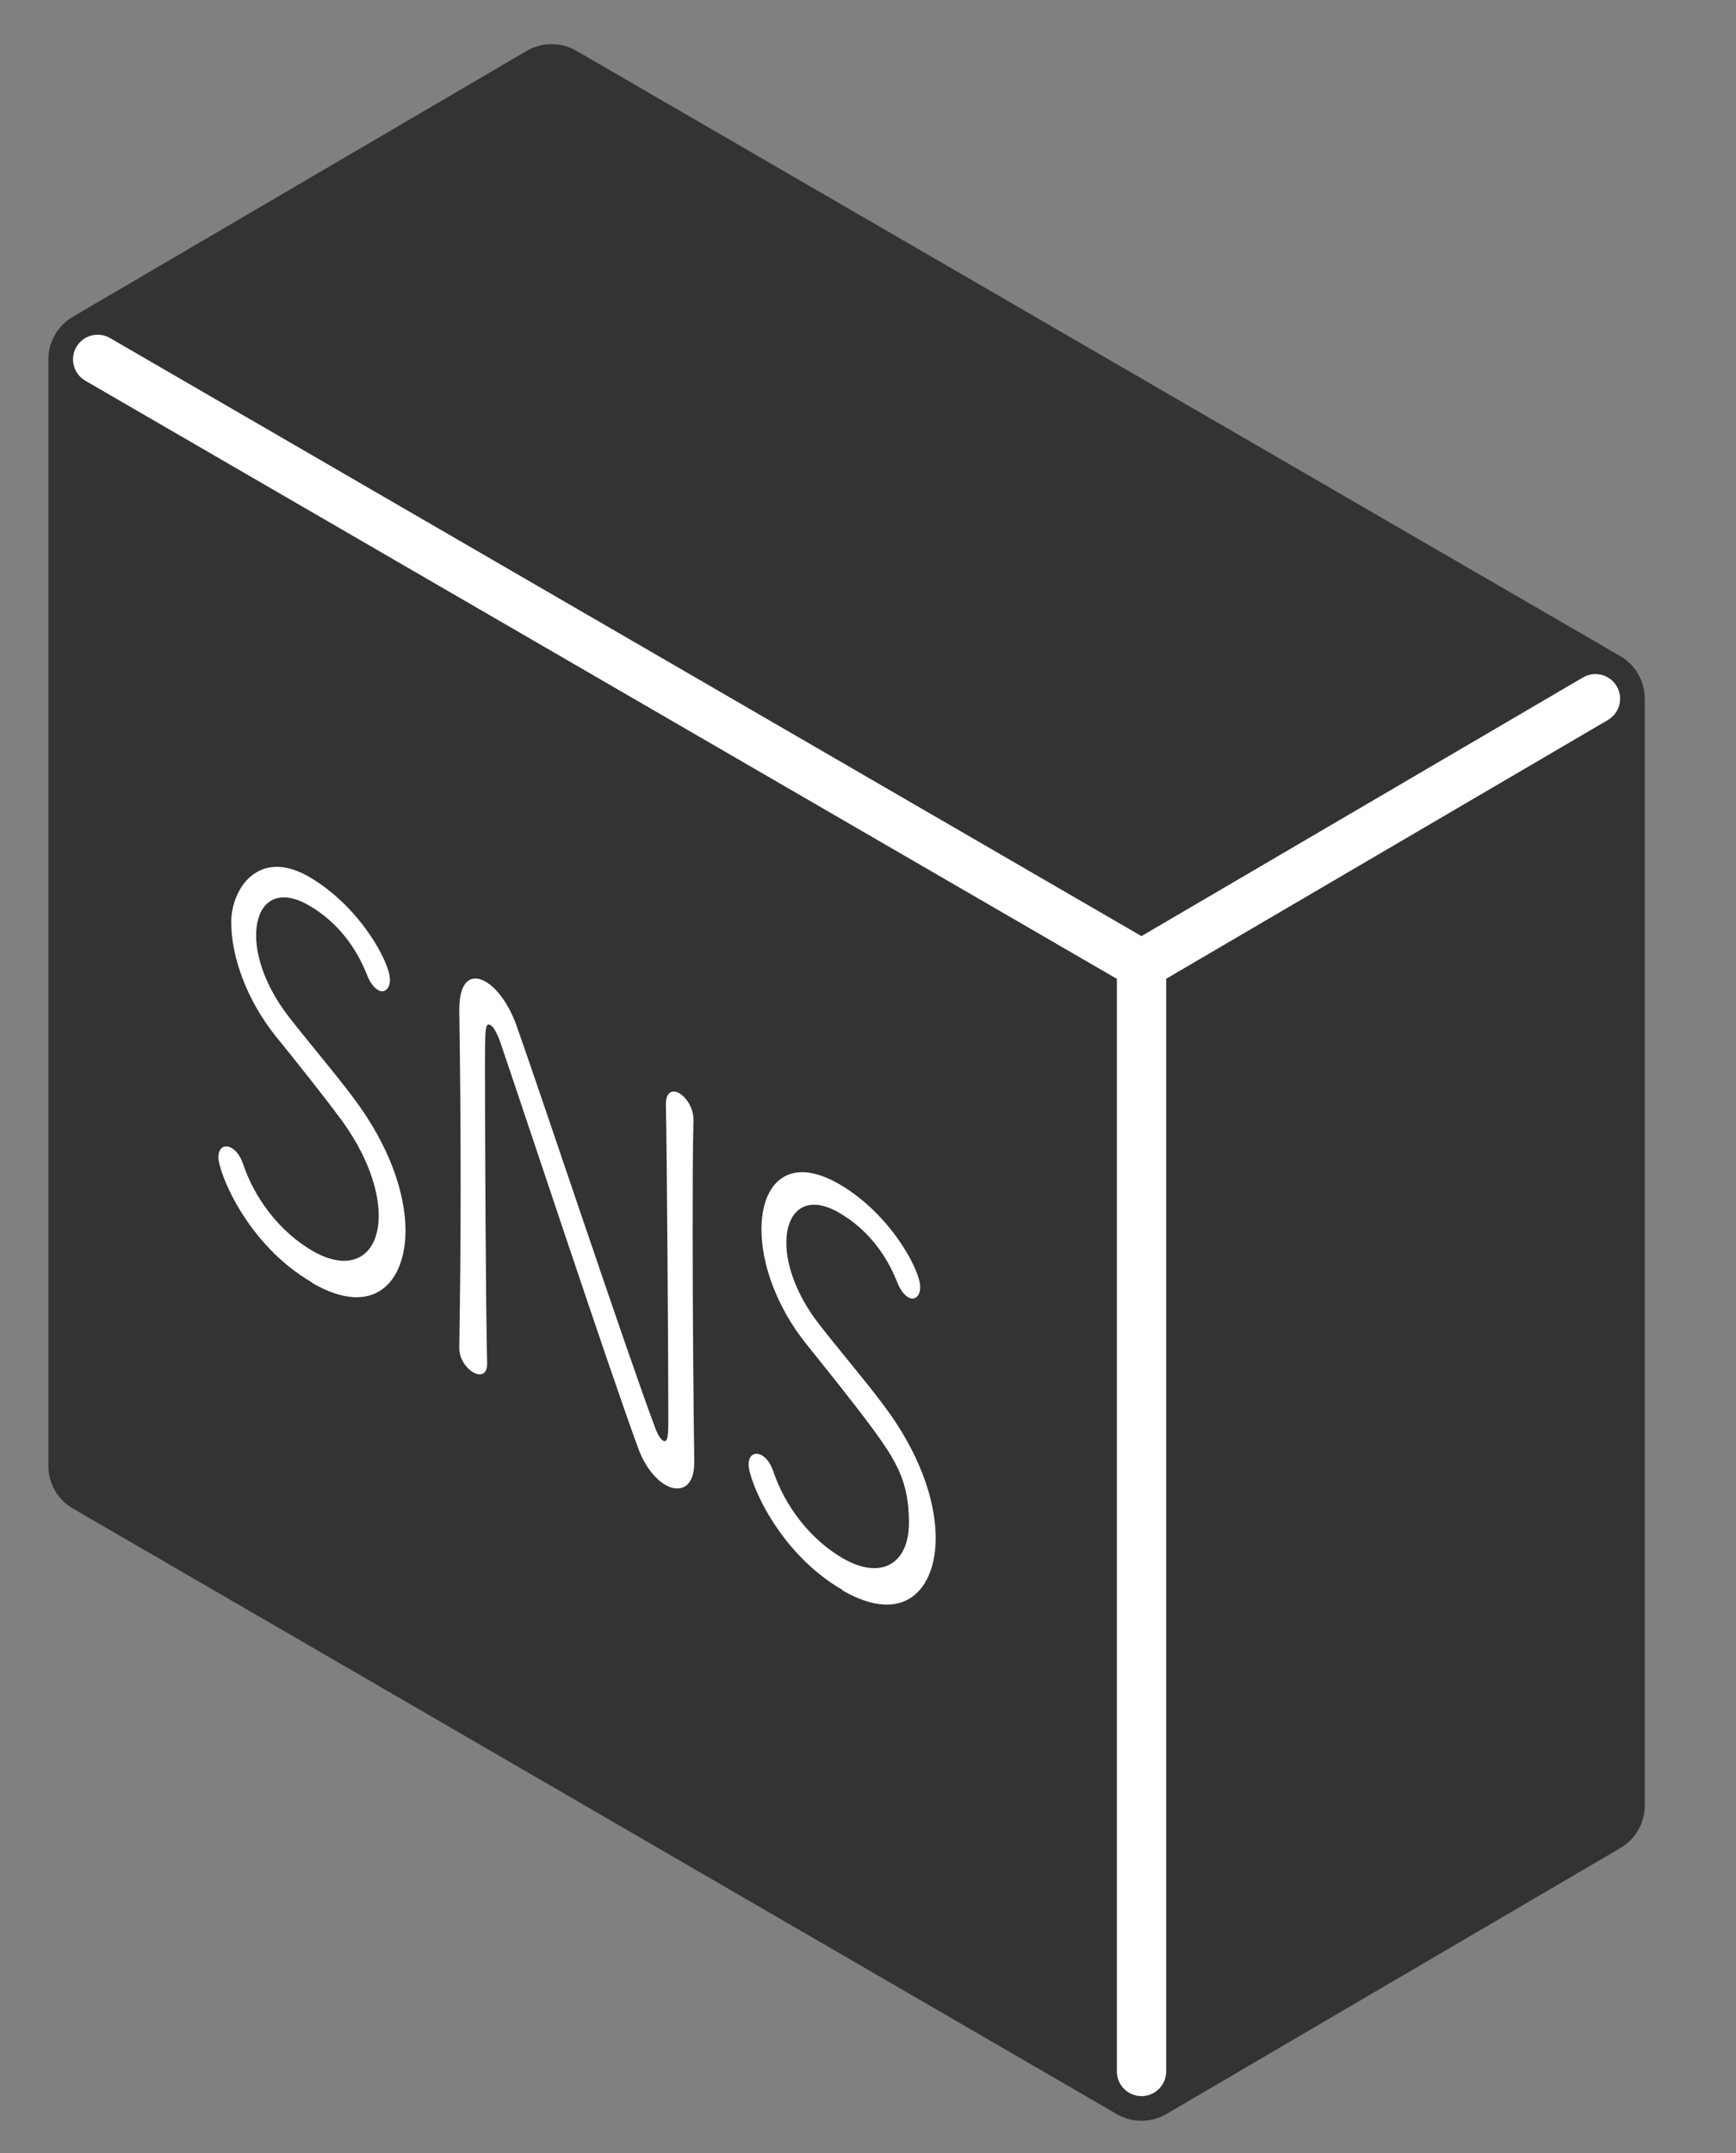 <svg width="50" height="62" viewBox="0 0 50 62" fill="none" xmlns="http://www.w3.org/2000/svg">
<rect x="0" y="0" width="50" height="62" fill="#808080" stroke="none"/>
<path d="M2.813 10.349V42.213L32.878 59.652L45.952 51.993V20.121L15.887 2.691L2.813 10.349Z" fill="#323333"/>
<path d="M2.813 10.349V42.213L32.878 59.652L45.952 51.993V20.121L15.887 2.691L2.813 10.349Z" stroke="#323333" stroke-width="2.84" stroke-linecap="round" stroke-linejoin="round"/>
<path d="M2.813 10.349L32.878 27.779V59.652V27.779L45.952 20.121L32.878 27.779L2.813 10.349Z" stroke="white" stroke-width="1.42" stroke-linecap="round" stroke-linejoin="round"/>
<path d="M33.641 28.871L33.687 60.163L46.931 52.427L46.715 21.213L33.641 28.871Z" fill="#323333"/>
<path d="M8.988 36.932C7.099 35.833 6.29 33.758 6.29 33.324C6.29 33.045 6.475 32.945 6.675 33.061C6.791 33.13 6.907 33.262 6.992 33.494C7.331 34.517 8.055 35.469 8.996 36.019C10.114 36.669 10.908 36.174 10.908 35.004C10.908 34.253 10.569 33.247 9.813 32.224C9.219 31.427 8.58 30.629 7.947 29.847C7.084 28.771 6.66 27.524 6.66 26.556C6.66 25.588 7.454 24.404 8.911 25.255C10.368 26.107 11.231 27.71 11.231 28.213C11.231 28.477 11.069 28.616 10.884 28.508C10.769 28.438 10.653 28.291 10.561 28.051C10.268 27.315 9.744 26.564 8.903 26.076C7.947 25.519 7.377 26.014 7.377 26.943C7.377 27.586 7.67 28.438 8.302 29.259C8.826 29.94 9.659 30.916 10.16 31.59C11.224 32.991 11.679 34.377 11.679 35.438C11.679 36.909 10.777 37.978 8.996 36.948L8.988 36.932Z" fill="white"/>
<path d="M19.996 42.121C19.996 42.825 19.588 43.011 19.156 42.756C18.879 42.593 18.57 42.229 18.378 41.695C17.545 39.434 15.024 31.806 14.4 29.986C14.315 29.754 14.215 29.568 14.13 29.522C13.968 29.429 13.968 29.646 13.968 30.738C13.968 32.736 13.991 37.614 14.03 39.263V39.279C14.03 39.589 13.829 39.635 13.629 39.519C13.428 39.403 13.228 39.132 13.228 38.822V38.806C13.251 37.382 13.267 35.748 13.267 34.153C13.267 32.31 13.251 30.521 13.228 29.111V29.065C13.228 28.221 13.59 28.043 13.983 28.267C14.307 28.453 14.646 28.902 14.87 29.514C15.595 31.558 18 38.783 18.863 41.099C18.933 41.292 19.025 41.447 19.095 41.486C19.249 41.571 19.249 41.277 19.249 40.804C19.249 39.132 19.21 33.309 19.179 31.806V31.791C19.179 31.435 19.38 31.373 19.565 31.481C19.773 31.605 19.973 31.907 19.973 32.248V32.263C19.95 33.138 19.95 34.284 19.95 35.5C19.95 37.831 19.973 40.456 19.996 42.09V42.105V42.121Z" fill="white"/>
<path d="M24.26 45.783C22.371 44.684 21.561 42.608 21.561 42.175C21.561 41.896 21.747 41.795 21.947 41.912C22.063 41.981 22.178 42.113 22.263 42.345C22.602 43.367 23.327 44.32 24.267 44.87C25.385 45.52 26.179 45.025 26.179 43.855C26.179 42.686 25.84 42.097 25.084 41.075C24.491 40.278 23.843 39.48 23.219 38.698C22.355 37.622 21.931 36.375 21.931 35.407C21.931 34.06 22.726 33.254 24.183 34.106C25.64 34.958 26.503 36.561 26.503 37.064C26.503 37.328 26.341 37.467 26.156 37.358C26.04 37.289 25.925 37.142 25.832 36.902C25.539 36.166 25.015 35.415 24.175 34.927C23.219 34.369 22.648 34.865 22.648 35.794C22.648 36.437 22.941 37.289 23.573 38.11C24.098 38.791 24.93 39.767 25.431 40.44C26.495 41.842 26.95 43.228 26.95 44.289C26.95 45.76 26.048 46.829 24.267 45.799L24.26 45.783Z" fill="white"/>
</svg>
